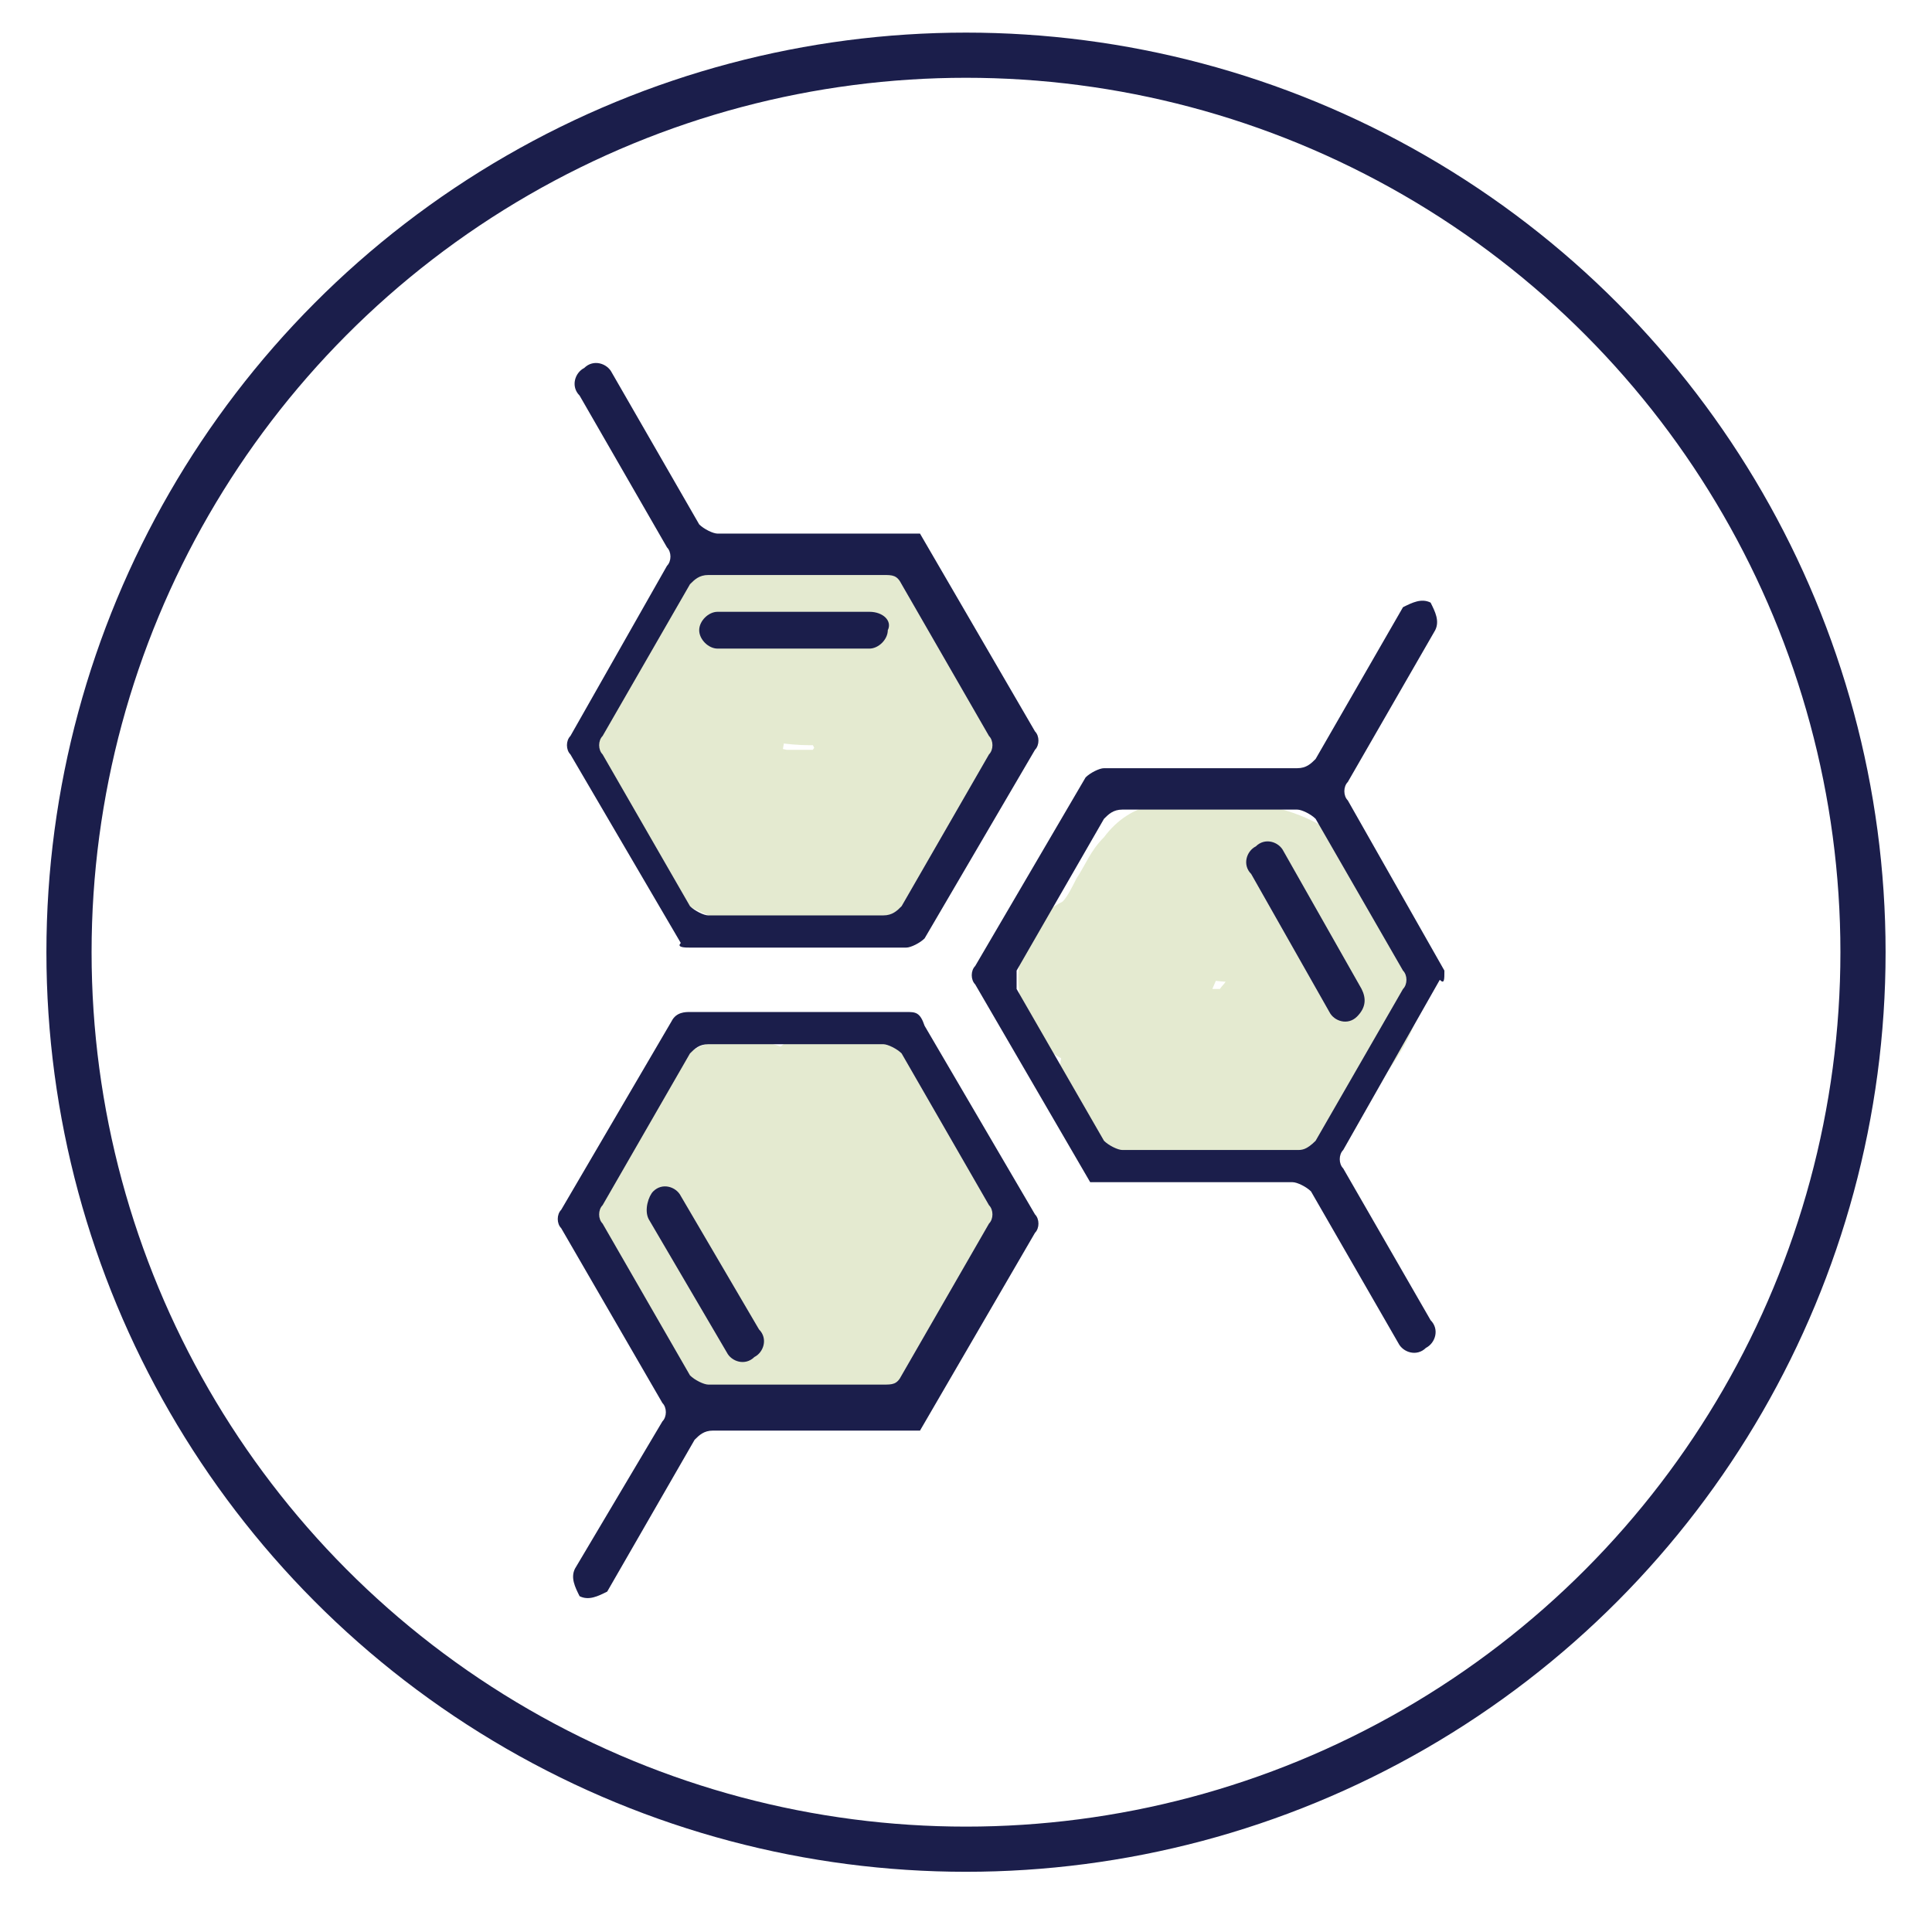 <?xml version="1.0" encoding="utf-8"?>
<!-- Generator: Adobe Illustrator 27.2.0, SVG Export Plug-In . SVG Version: 6.00 Build 0)  -->
<svg version="1.1" id="Layer_1" xmlns="http://www.w3.org/2000/svg" xmlns:xlink="http://www.w3.org/1999/xlink" x="0px" y="0px"
	 viewBox="0 0 42 42" style="enable-background:new 0 0 42 42;" xml:space="preserve">
<style type="text/css">
	.st0{display:none;}
	.st1{fill-rule:evenodd;clip-rule:evenodd;fill:#F9C2B8;}
	.st2{fill:none;stroke:#1B1E4B;stroke-width:1.016;stroke-miterlimit:1.355;}
	.st3{display:inline;fill:none;stroke:#1B1E4B;stroke-width:1.016;stroke-linecap:square;stroke-miterlimit:1.355;}
	
		.st4{display:inline;fill-rule:evenodd;clip-rule:evenodd;fill:#A1D0EA;stroke:#1B1E4B;stroke-width:1.016;stroke-miterlimit:1.355;}
	
		.st5{display:inline;fill-rule:evenodd;clip-rule:evenodd;fill:#FFFFFF;stroke:#1B1E4B;stroke-width:1.016;stroke-miterlimit:1.355;}
	.st6{display:inline;fill:#1B1E4B;stroke:#1B1E4B;stroke-miterlimit:10;}
	.st7{display:inline;}
	.st8{clip-path:url(#SVGID_00000088813264510381674110000008672823769871707795_);}
	.st9{clip-path:url(#SVGID_00000153688155958101834810000004052232519740751796_);fill:none;stroke:#1B1E4B;stroke-width:0.98;}
	.st10{clip-path:url(#SVGID_00000153688155958101834810000004052232519740751796_);fill:#FDE8F0;}
	.st11{clip-path:url(#SVGID_00000153688155958101834810000004052232519740751796_);fill:#FFFFFF;}
	.st12{clip-path:url(#SVGID_00000156559640726797130130000006399005312970359428_);}
	.st13{clip-path:url(#SVGID_00000075151364396201565220000010886644303930301322_);fill:#FF9C92;}
	.st14{clip-path:url(#SVGID_00000101823580909161400330000005831248397859427503_);fill:none;stroke:#1B1E4B;stroke-width:0.973;}
	
		.st15{clip-path:url(#SVGID_00000077317648073671393700000012399464338907572381_);fill:none;stroke:#1B1E4B;stroke-width:0.648;stroke-linecap:round;stroke-linejoin:round;stroke-miterlimit:10;}
	.st16{clip-path:url(#SVGID_00000014612494221333544680000013413107193587669433_);}
	.st17{clip-path:url(#SVGID_00000164494187980277455040000013373904232771978927_);fill:#E4EAD0;}
	.st18{clip-path:url(#SVGID_00000164494187980277455040000013373904232771978927_);fill:none;stroke:#1B1E4B;stroke-width:0.953;}
	.st19{clip-path:url(#SVGID_00000164494187980277455040000013373904232771978927_);fill:#1B1E4B;}
	.st20{clip-path:url(#SVGID_00000109027184750808571650000010976677121994005682_);}
	.st21{clip-path:url(#SVGID_00000032623653038803382020000001172506985976024249_);fill:#E4EAD0;}
	.st22{clip-path:url(#SVGID_00000032623653038803382020000001172506985976024249_);fill:none;stroke:#1B1E4B;stroke-width:0.855;}
	.st23{clip-path:url(#SVGID_00000032623653038803382020000001172506985976024249_);fill:#1B1E4B;}
	.st24{clip-path:url(#SVGID_00000170240287249796548140000011388909517650997938_);}
	.st25{clip-path:url(#SVGID_00000048472619651056938880000016458587377068367282_);fill:#E4EAD0;}
	.st26{clip-path:url(#SVGID_00000048472619651056938880000016458587377068367282_);fill:none;stroke:#1B1E4B;stroke-width:0.982;}
	.st27{clip-path:url(#SVGID_00000048472619651056938880000016458587377068367282_);fill:#1B1E4B;}
</style>
<g id="Page-1" class="st0">
	<g id="bez-laktozy" transform="translate(2, 2)">
		
			<rect id="Rectangle" x="-1.3" y="18" transform="matrix(0.707 -0.707 0.707 0.707 -7.87 19)" class="st1" width="40.6" height="2"/>
		<circle id="Oval" class="st2" cx="19" cy="19" r="20.3"/>
		<line id="Line-6" class="st3" x1="4.7" y1="33.3" x2="33.3" y2="4.8"/>
		<g id="mleko" transform="translate(44, 27)">
			<path id="Path" class="st4" d="M-24.3-18.3c0.5,0,1.1,0,1.6,0.2c0.1,0,0.2,0.1,0.3,0.2c-0.2,2.8,0.2,4.5,1.1,5.1
				c1,0.8,1.7,2.1,1.7,3.5l0,0V1.6c0,0.3-0.1,0.6-0.3,0.8c-0.2,0.2-0.5,0.3-0.8,0.3l0,0h-7.9c-0.3,0-0.6-0.1-0.8-0.3
				c-0.2-0.2-0.3-0.5-0.3-0.8l0,0V-9.3c0-1.4,0.7-2.7,1.7-3.5c0.8-0.7,1.2-2.3,1-5c0.1-0.2,0.2-0.2,0.3-0.3c0.5-0.2,1.1-0.2,1.6-0.2
				l0,0H-24.3z"/>
			<path id="Path_00000176748506097620651820000009919131020039265461_" class="st5" d="M-22.2-12.1c0.9,0,1.6,0.1,1.7,0.3
				c0.5,0.7,0.8,1.6,0.8,2.5l0,0V1.6c0,0.3-0.1,0.6-0.3,0.8c-0.2,0.2-0.5,0.3-0.8,0.3l0,0h-7.9c-0.3,0-0.6-0.1-0.8-0.3
				c-0.2-0.2-0.3-0.5-0.3-0.8l0,0V-9.3c0-0.8,0.2-1.6,0.6-2.3c0.1,0,0.2,0.1,0.3,0.1c0.9,0.3,2.4,0.9,4.2,0.1
				C-23.8-11.9-23-12.1-22.2-12.1z"/>
			<path id="Rectangle_00000036220610814984990280000011561589066081835149_" class="st5" d="M-26.9-18.7h4.1c0.4,0,0.7,0.3,0.7,0.7
				v0.4c0,0.4-0.3,0.7-0.7,0.7h-4.1c-0.4,0-0.7-0.3-0.7-0.7V-18C-27.5-18.4-27.2-18.7-26.9-18.7z"/>
		</g>
	</g>
</g>
<g class="st0">
	<path class="st6" d="M13.5,29.1c0,1.9,0.2,2,0.2,2.1c0.2,0.2,2,1.6,3,2c2.8,1.1,6,2.3,8.3,2.5c0.1,0,0.2,0,0.3,0
		c0.8,0,1.5-0.3,2-0.7c0.4-0.4,0.6-0.7,0.5-1.1c-0.1-0.4-0.3-0.6-0.5-0.6c-0.1,0-0.3,0-0.5,0c0.9-1.8,0.9-3.7,0-5.7
		c-0.7-1.5-1.8-2.7-2.4-3.3c0.4-0.4,0.9-1,0.9-1.7c0-1.4-1.5-2.4-2.7-3.3c-1.1-0.7-2.1-1.4-2.1-2.2c0-0.2,0.5-0.8,0.7-0.9
		c0,0,0.1,0,0.2,0c0.8,0.1,1.4,0.1,1.7-0.2c0.1-0.1,0.2-0.3,0.5-0.7c0.2-0.3,0.4-0.7,0.5-0.8c0,0,0,0,0,0c0.1,0,0.3,0,0.4-0.1
		c0.2-0.1,0.3-0.3,0.2-0.5c-0.2-0.5-0.2-0.9,0-1.1c0-0.1,0.1-0.1,0.2-0.2c0.1-0.1,0.2-0.2,0.3-0.3c0.2-0.3,0.2-0.6,0.2-0.9
		c0-0.1,0-0.2,0-0.3c0-0.3,0-0.5,0-0.8c0-0.2-0.1-0.4-0.2-0.6c-0.2-0.4-0.5-0.7-0.9-1c-0.8-0.7-1.6-1-2.5-1.1
		c-0.5-1-1.6-1.7-2.8-1.7c-1.7,0-3,1.3-3,2.8c0,0.9,0.4,1.7,1.2,2.3c0,0.1,0,0.2,0,0.2c0,0.3,0.1,0.7,0.1,1.1
		c0.1,0.3,0.2,0.5,0.3,0.8c0.2,0.3,0.3,0.5,0.3,0.9c0,0.6-1,2.3-1.5,2.7c-1.8,1.5-2.5,5.2-2.8,8.1C13.5,26.8,13.5,28.3,13.5,29.1z
		 M23.9,24.1c-2.3-0.1-4.1,0.1-5.7,0.8c0.3-1.4,0.5-2.6,0.6-3.5c0.1-0.6,0.1-1,0.1-1.4c0.9-0.3,1.8-0.5,2.9-0.5
		c0.2,0.1,0.4,0.3,0.6,0.4c1.2,0.9,2.5,1.7,2.5,2.9C24.8,23.2,24.2,23.8,23.9,24.1z M26,33.7c-0.5-0.2-1.6-0.7-2.8-1.3
		c-1.4-0.7-3-1.5-4.4-2.1c-0.8-0.4-1.4-0.6-1.9-0.7c0.2-0.7,0.8-3,1.1-4.2c1.1-0.5,2.8-1.1,5.9-0.9c0.3,0.3,1.6,1.5,2.4,3.3
		C27.3,29.9,27.2,31.9,26,33.7z M14.2,24.8c0.3-2.7,1-6.2,2.6-7.6c0.6-0.5,1.7-2.2,1.6-3.1c0-0.4-0.2-0.7-0.4-1.1
		c-0.1-0.2-0.2-0.4-0.3-0.7c-0.1-0.3-0.1-0.7-0.1-1c0,0,0,0,0,0c0-0.1,0-0.2,0-0.3c0-0.1,0-0.2-0.1-0.2c-0.7-0.4-1.1-1.2-1.1-1.9
		c0-1.3,1.1-2.4,2.5-2.4c1,0,2,0.6,2.3,1.6c0,0.1,0.1,0.2,0.2,0.2c0.9,0,1.7,0.3,2.4,0.9c0.3,0.3,0.6,0.6,0.7,0.9
		c0.1,0.1,0.1,0.3,0.1,0.4c0,0,0,0,0,0c-1.3,1-3.4,1.2-4.7,0.8c0,0-0.1,0-0.1,0c-0.6,0-1,0.4-1.1,0.8c-0.1,0.4,0.2,0.7,0.6,0.9
		c0,0,0.1,0,0.1,0c0.1,0,0.2-0.1,0.2-0.2c0-0.1,0-0.3-0.2-0.3c-0.2-0.1-0.2-0.3-0.2-0.3c0-0.2,0.2-0.4,0.5-0.4
		c1.3,0.4,3.3,0.3,4.8-0.6c0,0,0,0.1,0,0.1c0,0.1,0,0.2,0,0.3c0,0.2,0,0.5-0.2,0.7c0,0.1-0.1,0.1-0.2,0.2c-0.1,0.1-0.2,0.2-0.3,0.3
		c-0.3,0.5-0.2,1.1-0.1,1.5c0,0,0,0,0,0c0,0-0.1,0-0.2,0c0,0-0.1,0-0.1,0c-0.2,0-0.4,0.2-0.9,1c-0.1,0.2-0.3,0.5-0.4,0.6
		c-0.1,0-0.3,0.1-1.2,0c-0.2,0-0.2,0-0.2,0c-0.5,0-1.1,1.1-1.1,1.4c0,0.7,0.5,1.2,1.2,1.8c-0.8,0.1-1.6,0.2-2.3,0.5
		c-0.1-0.6-0.2-0.8-0.3-0.9c-0.1-0.1-0.3-0.2-0.5-0.2c-0.1,0-0.2,0.1-0.2,0.2c0,0.1,0.1,0.2,0.3,0.2c0,0,0.1,0,0.1,0
		c0.2,0.2,0.6,1.1-0.6,6.4c-0.3,1.2-0.9,3.6-1.1,4.4c-0.4-0.1-0.6,0-0.7,0.1c-0.1,0.1-0.2,0.2-0.1,0.3c0.1,0.1,0.2,0.2,0.3,0.1
		c0.1,0,0.2-0.1,0.6,0c0,0,0,0,0,0c0,0,0,0,0,0c0.4,0.1,1,0.3,2,0.7c1.4,0.6,2.9,1.4,4.3,2.1c1.7,0.9,2.7,1.4,3.1,1.4c0,0,0,0,0,0
		c0,0,0,0,0,0c0,0,0,0,0,0c0,0,0,0,0,0c0,0,0,0,0,0c0,0,0,0,0,0c0,0,0,0,0,0c0,0,0,0,0,0c0,0,0,0,0,0c0,0,0,0,0,0c0,0,0,0,0,0
		c0,0,0,0,0,0c0,0,0,0,0,0c0.3-0.3,0.6-0.5,0.8-0.5c0,0,0,0,0.1,0c0.1,0,0.1,0.1,0.1,0.2c0,0.2-0.1,0.4-0.4,0.7
		c-0.5,0.4-1.2,0.7-1.9,0.6c-2.2-0.2-5.5-1.4-8.1-2.5c-0.9-0.4-2.6-1.6-2.8-1.8C14,30.6,13.9,27.9,14.2,24.8z"/>
</g>
<g class="st0">
	<g class="st7">
		<defs>
			<rect id="SVGID_1_" x="0.9" y="0.7" width="40.5" height="40.5"/>
		</defs>
		<clipPath id="SVGID_00000052068771286389213260000014115718306849419171_">
			<use xlink:href="#SVGID_1_"  style="overflow:visible;"/>
		</clipPath>
		<g style="clip-path:url(#SVGID_00000052068771286389213260000014115718306849419171_);">
			<defs>
				<rect id="SVGID_00000137114590177268254610000005858922723385608577_" x="0.9" y="0.7" width="40.5" height="40.5"/>
			</defs>
			<clipPath id="SVGID_00000147933983153907473680000004717163419089704589_">
				<use xlink:href="#SVGID_00000137114590177268254610000005858922723385608577_"  style="overflow:visible;"/>
			</clipPath>
			
				<circle style="clip-path:url(#SVGID_00000147933983153907473680000004717163419089704589_);fill:none;stroke:#1B1E4B;stroke-width:0.98;" cx="21.1" cy="21" r="19.6"/>
			<path style="clip-path:url(#SVGID_00000147933983153907473680000004717163419089704589_);fill:#FDE8F0;" d="M23.8,32.6l-0.4,1.3
				c-0.2,0.5-0.7,0.7-1.1,0.5l-10.8-3.7c-0.5-0.2-0.7-0.7-0.5-1.1l7.1-20.9c0.2-0.5,0.7-0.7,1.1-0.5l10.8,3.7
				c0.5,0.2,0.7,0.7,0.5,1.1l-6.7,19.8"/>
			
				<path style="clip-path:url(#SVGID_00000147933983153907473680000004717163419089704589_);fill:none;stroke:#1B1E4B;stroke-width:0.98;" d="
				M23.8,32.6l-0.4,1.3c-0.2,0.5-0.7,0.7-1.1,0.5l-10.8-3.7c-0.5-0.2-0.7-0.7-0.5-1.1l7.1-20.9c0.2-0.5,0.7-0.7,1.1-0.5l10.8,3.7
				c0.5,0.2,0.7,0.7,0.5,1.1l-6.7,19.8"/>
			
				<line style="clip-path:url(#SVGID_00000147933983153907473680000004717163419089704589_);fill:#FDE8F0;" x1="23.3" y1="13.3" x2="17.9" y2="29.2"/>
			
				<line style="clip-path:url(#SVGID_00000147933983153907473680000004717163419089704589_);fill:none;stroke:#1B1E4B;stroke-width:0.98;" x1="23.3" y1="13.3" x2="17.9" y2="29.2"/>
			<path style="clip-path:url(#SVGID_00000147933983153907473680000004717163419089704589_);fill:#FFFFFF;" d="M21.1,13.1
				c-0.2,0.7-1,1.1-1.7,0.8c-0.7-0.2-1.1-1-0.8-1.7c0.2-0.7,1-1.1,1.7-0.8C21,11.6,21.3,12.4,21.1,13.1"/>
			
				<path style="clip-path:url(#SVGID_00000147933983153907473680000004717163419089704589_);fill:none;stroke:#1B1E4B;stroke-width:0.98;" d="
				M21.1,13.1c-0.2,0.7-1,1.1-1.7,0.8c-0.7-0.2-1.1-1-0.8-1.7c0.2-0.7,1-1.1,1.7-0.8C21,11.6,21.3,12.4,21.1,13.1z"/>
			<path style="clip-path:url(#SVGID_00000147933983153907473680000004717163419089704589_);fill:#FFFFFF;" d="M19.4,18.1
				c-0.2,0.7-1,1.1-1.7,0.8c-0.7-0.2-1.1-1-0.8-1.7c0.2-0.7,1-1.1,1.7-0.8C19.3,16.6,19.6,17.4,19.4,18.1"/>
			
				<path style="clip-path:url(#SVGID_00000147933983153907473680000004717163419089704589_);fill:none;stroke:#1B1E4B;stroke-width:0.98;" d="
				M19.4,18.1c-0.2,0.7-1,1.1-1.7,0.8c-0.7-0.2-1.1-1-0.8-1.7c0.2-0.7,1-1.1,1.7-0.8C19.3,16.6,19.6,17.4,19.4,18.1z"/>
			<path style="clip-path:url(#SVGID_00000147933983153907473680000004717163419089704589_);fill:#FFFFFF;" d="M17.7,23.1
				c-0.2,0.7-1,1.1-1.7,0.8c-0.7-0.2-1.1-1-0.8-1.7c0.2-0.7,1-1.1,1.7-0.8C17.6,21.6,17.9,22.4,17.7,23.1"/>
			
				<path style="clip-path:url(#SVGID_00000147933983153907473680000004717163419089704589_);fill:none;stroke:#1B1E4B;stroke-width:0.98;" d="
				M17.7,23.1c-0.2,0.7-1,1.1-1.7,0.8c-0.7-0.2-1.1-1-0.8-1.7c0.2-0.7,1-1.1,1.7-0.8C17.6,21.6,17.9,22.4,17.7,23.1z"/>
			<path style="clip-path:url(#SVGID_00000147933983153907473680000004717163419089704589_);fill:#FFFFFF;" d="M16,28.1
				c-0.2,0.7-1,1.1-1.7,0.8c-0.7-0.2-1.1-1-0.8-1.7c0.2-0.7,1-1.1,1.7-0.8C15.9,26.6,16.2,27.4,16,28.1"/>
			
				<path style="clip-path:url(#SVGID_00000147933983153907473680000004717163419089704589_);fill:none;stroke:#1B1E4B;stroke-width:0.98;" d="
				M16,28.1c-0.2,0.7-1,1.1-1.7,0.8c-0.7-0.2-1.1-1-0.8-1.7c0.2-0.7,1-1.1,1.7-0.8C15.9,26.6,16.2,27.4,16,28.1z"/>
			<path style="clip-path:url(#SVGID_00000147933983153907473680000004717163419089704589_);fill:#FFFFFF;" d="M26.1,20.3
				c-0.2,0.7-1,1.1-1.7,0.8c-0.7-0.2-1.1-1-0.8-1.7c0.2-0.7,1-1.1,1.7-0.8C25.9,18.9,26.3,19.6,26.1,20.3"/>
			
				<path style="clip-path:url(#SVGID_00000147933983153907473680000004717163419089704589_);fill:none;stroke:#1B1E4B;stroke-width:0.98;" d="
				M26.1,20.3c-0.2,0.7-1,1.1-1.7,0.8c-0.7-0.2-1.1-1-0.8-1.7c0.2-0.7,1-1.1,1.7-0.8C25.9,18.9,26.3,19.6,26.1,20.3z"/>
			<path style="clip-path:url(#SVGID_00000147933983153907473680000004717163419089704589_);fill:#FFFFFF;" d="M24.4,25.3
				c-0.2,0.7-1,1.1-1.7,0.8c-0.7-0.2-1.1-1-0.8-1.7c0.2-0.7,1-1.1,1.7-0.8C24.2,23.9,24.6,24.7,24.4,25.3"/>
			
				<path style="clip-path:url(#SVGID_00000147933983153907473680000004717163419089704589_);fill:none;stroke:#1B1E4B;stroke-width:0.98;" d="
				M24.4,25.3c-0.2,0.7-1,1.1-1.7,0.8c-0.7-0.2-1.1-1-0.8-1.7c0.2-0.7,1-1.1,1.7-0.8C24.2,23.9,24.6,24.7,24.4,25.3z"/>
			<path style="clip-path:url(#SVGID_00000147933983153907473680000004717163419089704589_);fill:#FFFFFF;" d="M22.7,30.3
				c-0.2,0.7-1,1.1-1.7,0.8c-0.7-0.2-1.1-1-0.8-1.7c0.2-0.7,1-1.1,1.7-0.8C22.5,28.9,22.9,29.7,22.7,30.3"/>
			
				<path style="clip-path:url(#SVGID_00000147933983153907473680000004717163419089704589_);fill:none;stroke:#1B1E4B;stroke-width:0.98;" d="
				M22.7,30.3c-0.2,0.7-1,1.1-1.7,0.8c-0.7-0.2-1.1-1-0.8-1.7c0.2-0.7,1-1.1,1.7-0.8C22.5,28.9,22.9,29.7,22.7,30.3z"/>
			<path style="clip-path:url(#SVGID_00000147933983153907473680000004717163419089704589_);fill:#FFFFFF;" d="M25.3,14.5
				c-0.2,0.7,0.1,1.4,0.8,1.7c0.7,0.2,1.4-0.1,1.7-0.8c0.2-0.7-0.1-1.4-0.8-1.7C26.3,13.4,25.5,13.8,25.3,14.5"/>
			
				<path style="clip-path:url(#SVGID_00000147933983153907473680000004717163419089704589_);fill:none;stroke:#1B1E4B;stroke-width:0.98;" d="
				M25.3,14.5c-0.2,0.7,0.1,1.4,0.8,1.7c0.7,0.2,1.4-0.1,1.7-0.8c0.2-0.7-0.1-1.4-0.8-1.7C26.3,13.4,25.5,13.8,25.3,14.5z"/>
		</g>
	</g>
</g>
<g class="st0">
	<g class="st7">
		<defs>
			<rect id="SVGID_00000017498328749065441330000009796498441828136344_" x="1.2" y="1" width="39.7" height="39.7"/>
		</defs>
		<clipPath id="SVGID_00000042721382871638264130000017975378232090107571_">
			<use xlink:href="#SVGID_00000017498328749065441330000009796498441828136344_"  style="overflow:visible;"/>
		</clipPath>
		<g style="clip-path:url(#SVGID_00000042721382871638264130000017975378232090107571_);">
			<defs>
				<rect id="SVGID_00000181781142605958263390000001753211551978491044_" x="1.2" y="1" width="39.7" height="39.7"/>
			</defs>
			<clipPath id="SVGID_00000176764935275713047980000010004689200124439440_">
				<use xlink:href="#SVGID_00000181781142605958263390000001753211551978491044_"  style="overflow:visible;"/>
			</clipPath>
			<path style="clip-path:url(#SVGID_00000176764935275713047980000010004689200124439440_);fill:#FF9C92;" d="M19,25.4
				C18.8,25.2,18.8,25.2,19,25.4c0.4,0.3,0.6,0.9,0.5,1.7c-0.2,0.4-0.4,0.7-0.7,1.1l0.1-0.1c1.1-1.2,0.9-3.2-0.5-4
				c-0.9-0.5-1.7-1-2.6-1.4C15,22.3,14,22.1,13,22.6c-0.8,0.4-1.3,1.2-1.4,2.1c-0.3,2.4,1.9,4.1,3.7,5.2c1.1,0.7,2.8,0.3,3.5-0.9
				c0.7-1.2,0.3-2.7-0.9-3.5c-0.2-0.2-0.5-0.3-0.7-0.5c-0.2-0.2-0.2-0.2,0,0C17,25,17,24.9,16.9,24.9c-0.1-0.1-0.2-0.1-0.2-0.2
				c-0.2-0.2-0.2-0.2,0,0c-0.1-0.3-0.1-0.2,0,0c0-0.1-0.1-0.2-0.1-0.4v1.3c0,0,0-0.1,0.1-0.2c-0.4,0.5-0.8,1-1.2,1.5
				c0,0,0.1,0,0.1-0.1c-0.4,0.1-0.9,0.2-1.3,0.3c0.1,0,0.1,0,0.2,0c-0.4-0.1-0.9-0.2-1.3-0.3c0.9,0.4,1.8,1,2.7,1.5
				c-0.2-1.3-0.3-2.6-0.5-4c-1.7,1.7-0.8,4.1,1.1,5.2c1.1,0.7,2.8,0.3,3.5-0.9C20.6,27.6,20.3,26.1,19,25.4"/>
			<path style="clip-path:url(#SVGID_00000176764935275713047980000010004689200124439440_);fill:#FF9C92;" d="M22.1,12.5
				c-1.5-1.1-3.3-1.2-5.1-1c-1.9,0.2-4.2,0.6-4.4,3c-0.2,2.6,2.1,3.1,4.1,3.4c1.9,0.3,3.7,0.4,5.1-1c2.3-2.3-1.3-5.9-3.6-3.6
				c0.1-0.1,0.3-0.1,0.4-0.2c0.1,0,0.1,0-0.1,0c0,0-0.6-0.1-0.5-0.1c-0.3,0-0.5-0.1-0.8-0.1c0,0-1-0.2-0.7-0.1
				c0.3,0.3,0.6,0.6,0.9,0.9c0-0.1-0.1-0.1-0.1-0.2c0.1,0.6,0.2,1.3,0.3,1.9c0-0.1,0-0.2,0-0.3c-0.2,0.4-0.4,0.7-0.7,1.1
				c0.1-0.1,0.1-0.1,0.2-0.2c-0.4,0.2-0.7,0.4-1.1,0.7c1.1-0.4,2.6-0.6,3.5,0.1c1.1,0.8,2.8,0.2,3.5-0.9
				C23.8,14.7,23.2,13.3,22.1,12.5"/>
			<path style="clip-path:url(#SVGID_00000176764935275713047980000010004689200124439440_);fill:#FF9C92;" d="M27.8,19.9
				c-1.1,0.5-1.7,1.5-2.1,2.5c-0.3,0.7,0,1.6,0.5,2.2c0.5,0.7,1.2,0.9,2,1c0.5,0.1,0.9-0.1,1.3-0.3c0.2,0,0.3-0.1,0.5-0.2
				c0.7-0.5,0.7-0.5-0.1,0c-0.8-1.4-1.6-2.8-2.5-4.2c-0.3,0.3-0.5,0.6-0.8,1c-0.1,0.2-0.5,0.8-0.1,0.3c0.1-0.1-0.1,0.1-0.2,0.1
				c0,0-0.5,0.2-0.2,0.1c0.3-0.1-0.1,0.1-0.2,0.1c-0.7,0.3-0.1-0.2,0.9,0.4c0.3,0.3,0.6,0.6,0.9,0.9c0.3,1,0.2,1.7-0.5,2.1
				c0.2-0.2,0.4-0.3,0.7-0.5c0.3-0.2,0.4-0.5,0.7-0.8c0.1-0.1-0.5,0.6-0.5,0.4c0,0,0.8-0.3,0.9-0.3c1.2-0.4,2.2-1.8,1.8-3.1
				c-0.4-1.2-1.8-2.2-3.1-1.8c-0.6,0.2-1.3,0.4-1.9,0.7c-0.4,0.2-0.7,0.5-1,0.8c-0.5,0.6-0.5,0.7-0.2,0.3c0,0-0.1,0.1-0.1,0.1
				c0.4-0.3,0.3-0.2-0.3,0.2c-0.1,0.1-0.2,0.2-0.3,0.3c-0.3,0.4-0.6,0.8-0.8,1.3c-0.3,1-0.1,2.2,0.6,3c1.3,1.7,3.3,1,4.9,0.3
				c0.6-0.3,1.2-0.6,1.7-1.2c0.3-0.3,0.5-0.6,0.7-0.9c0.1-0.1,0.6-0.8,0.2-0.3c1.7-1.8,0-4.9-2.5-4.2c-0.3,0.1-0.6,0.2-0.9,0.4
				c-0.1,0.1-0.2,0.2-0.3,0.2c-0.6,0.4-0.3,0.3,0.9-0.3c0.8,1.1,1.6,2.1,2.4,3.2c0,0.2-0.1,0.3-0.2,0.4c-0.2,0.2-0.3,0.2,0,0.1
				c1.2-0.6,1.6-2.4,0.9-3.5C30.5,19.6,29.1,19.3,27.8,19.9"/>
		</g>
		<g style="clip-path:url(#SVGID_00000042721382871638264130000017975378232090107571_);">
			<defs>
				<rect id="SVGID_00000150799862094664273680000000647099342485731513_" x="1.2" y="1" width="39.7" height="39.7"/>
			</defs>
			<clipPath id="SVGID_00000162329677254839398900000012693599241236626612_">
				<use xlink:href="#SVGID_00000150799862094664273680000000647099342485731513_"  style="overflow:visible;"/>
			</clipPath>
			
				<path style="clip-path:url(#SVGID_00000162329677254839398900000012693599241236626612_);fill:none;stroke:#1B1E4B;stroke-width:0.973;" d="
				M21,1.5c10.7,0,19.3,8.7,19.3,19.3S31.7,40.2,21,40.2c-10.7,0-19.3-8.7-19.3-19.3S10.4,1.5,21,1.5z"/>
		</g>
		<g style="clip-path:url(#SVGID_00000042721382871638264130000017975378232090107571_);">
			<defs>
				<rect id="SVGID_00000173152957518025197820000012488907151763496099_" x="1.2" y="1" width="39.7" height="39.7"/>
			</defs>
			<clipPath id="SVGID_00000041262132523655190790000014092560732993597568_">
				<use xlink:href="#SVGID_00000173152957518025197820000012488907151763496099_"  style="overflow:visible;"/>
			</clipPath>
			
				<path style="clip-path:url(#SVGID_00000041262132523655190790000014092560732993597568_);fill:none;stroke:#1B1E4B;stroke-width:0.648;stroke-linecap:round;stroke-linejoin:round;stroke-miterlimit:10;" d="
				M23.2,14.8c0-2-2.3-3.6-5.2-3.6c-2.9,0-5.2,1.6-5.2,3.6s2.3,3.6,5.2,3.6C20.9,18.4,23.2,16.8,23.2,14.8z"/>
			
				<path style="clip-path:url(#SVGID_00000041262132523655190790000014092560732993597568_);fill:none;stroke:#1B1E4B;stroke-width:0.648;stroke-linecap:round;stroke-linejoin:round;stroke-miterlimit:10;" d="
				M19.2,16.6c-0.4,0.1-0.8,0.1-1.2,0.1c-1.1,0-2.1-0.3-2.8-0.8"/>
			
				<path style="clip-path:url(#SVGID_00000041262132523655190790000014092560732993597568_);fill:none;stroke:#1B1E4B;stroke-width:0.648;stroke-linecap:round;stroke-linejoin:round;stroke-miterlimit:10;" d="
				M17.6,12.8c0.1,0,0.3,0,0.4,0c0.8,0,1.4,0.1,2,0.4"/>
			
				<path style="clip-path:url(#SVGID_00000041262132523655190790000014092560732993597568_);fill:none;stroke:#1B1E4B;stroke-width:0.648;stroke-linecap:round;stroke-linejoin:round;stroke-miterlimit:10;" d="
				M30.8,20.2c-1.4-1.3-4.1-0.8-6.1,1c-2,1.8-2.5,4.3-1.1,5.6c1.4,1.3,4.1,0.8,6.1-1S32.2,21.5,30.8,20.2z"/>
			
				<path style="clip-path:url(#SVGID_00000041262132523655190790000014092560732993597568_);fill:none;stroke:#1B1E4B;stroke-width:0.648;stroke-linecap:round;stroke-linejoin:round;stroke-miterlimit:10;" d="
				M25.8,22.4c0.6-0.6,1.3-1,2-1.2"/>
			
				<path style="clip-path:url(#SVGID_00000041262132523655190790000014092560732993597568_);fill:none;stroke:#1B1E4B;stroke-width:0.648;stroke-linecap:round;stroke-linejoin:round;stroke-miterlimit:10;" d="
				M30,22.1c0,0.6-0.4,1.6-1.4,2.5c-0.9,0.8-2,1.3-3,1.3"/>
			
				<path style="clip-path:url(#SVGID_00000041262132523655190790000014092560732993597568_);fill:none;stroke:#1B1E4B;stroke-width:0.648;stroke-linecap:round;stroke-linejoin:round;stroke-miterlimit:10;" d="
				M12.4,23c1.4-1.3,4.1-0.8,6.1,1s2.5,4.3,1.1,5.6c-1.4,1.3-4.1,0.8-6.1-1C11.6,26.8,11.1,24.3,12.4,23z"/>
			
				<path style="clip-path:url(#SVGID_00000041262132523655190790000014092560732993597568_);fill:none;stroke:#1B1E4B;stroke-width:0.648;stroke-linecap:round;stroke-linejoin:round;stroke-miterlimit:10;" d="
				M16.4,24.5c0.4,0.2,0.7,0.4,1,0.7c0.1,0.1,0.2,0.2,0.3,0.3"/>
			
				<path style="clip-path:url(#SVGID_00000041262132523655190790000014092560732993597568_);fill:none;stroke:#1B1E4B;stroke-width:0.648;stroke-linecap:round;stroke-linejoin:round;stroke-miterlimit:10;" d="
				M13.3,24.9c0,0.6,0.4,1.6,1.4,2.5c0.9,0.8,2,1.3,3,1.3"/>
		</g>
	</g>
</g>
<g class="st0">
	<g class="st7">
		<defs>
			<rect id="SVGID_00000165944168119438457150000014123297533844351626_" x="2.4" y="0.3" width="39.1" height="39.1"/>
		</defs>
		<clipPath id="SVGID_00000166635589546755942540000010530835597821879724_">
			<use xlink:href="#SVGID_00000165944168119438457150000014123297533844351626_"  style="overflow:visible;"/>
		</clipPath>
		<g style="clip-path:url(#SVGID_00000166635589546755942540000010530835597821879724_);">
			<defs>
				<rect id="SVGID_00000122691421727670651180000004535557353244704903_" x="2.4" y="0.3" width="39.1" height="39.1"/>
			</defs>
			<clipPath id="SVGID_00000029041444718102873680000016936845941674645427_">
				<use xlink:href="#SVGID_00000122691421727670651180000004535557353244704903_"  style="overflow:visible;"/>
			</clipPath>
			<path style="clip-path:url(#SVGID_00000029041444718102873680000016936845941674645427_);fill:#E4EAD0;" d="M17.2,15.3
				c0.5,0.1,1,0.2,1.4,0.2c0.2,0,0.5,0,0.7-0.1c0.1,0,0.8-0.3,0.4-0.2h-1c0.1,0,0.2,0,0.2,0.1c-0.3-0.2-0.6-0.3-0.8-0.5
				c0.3,0.2,0.6,0.7,0.7,1.1c0.1-0.3,0.2-0.6,0.3-1c-0.1,0.3-0.3,0.5-0.5,0.8c-0.1,0.1-0.6,0.7-0.3,0.4c0.3-0.2,0.6-0.3,0.8-0.5
				c0.3-0.1-0.3,0-0.5,0c-0.2,0-0.4,0-0.5,0c-0.5-0.1-0.2-0.2-0.3,0.1c-0.2,0.3-0.3,0.6-0.5,0.8c0.1,0,0.1-0.1,0.2-0.1
				c0.8-0.7,0.7-2,0-2.7c-0.8-0.8-1.9-0.7-2.7,0c-1.7,1.4-0.5,4,1.1,5c1.4,0.9,4.2,1.2,5.4-0.2c0.5-0.6,1.1-1.5,1.3-2.3
				c0.1-0.9-0.3-2-0.8-2.8c-0.5-0.8-1.1-1.6-2.1-1.8c-0.4-0.1-0.7-0.1-1.1,0c-0.1,0-0.2,0.1-0.3,0.1c-0.3,0.1-0.3,0.1-0.1,0.1
				c0.4,0.1-0.2-0.1-0.2-0.1c-0.3,0-0.6-0.1-0.9-0.1c-1-0.1-1.9,1-1.9,1.9C15.3,14.5,16.2,15.2,17.2,15.3"/>
			<path style="clip-path:url(#SVGID_00000029041444718102873680000016936845941674645427_);fill:#E4EAD0;" d="M16,25
				c1.6,0.7,3.4,1,4.5-0.7c-0.2,0.2-0.5,0.5-0.7,0.7c0.1,0,0.1-0.1,0.2-0.1c-0.5,0.1-1,0.1-1.5,0.2c0.5,0.2-0.4-0.8-0.4-0.4
				c0,0.2,0.2,0.5,0.3,0.7c0.1,0.2,0.3,0.5,0.5,0.7c0.1,0.1,0.1,0.1,0.2,0.2c0.5-1.1,0.5-1.5,0-1.3c-1.2,0.4-1.6,1.8-1.4,2.9
				c0.8-0.8,1.6-1.6,2.3-2.3c-1.4-0.2-3.2-0.7-4.3,0.4c1,0.1,2,0.3,3,0.4c-0.2-0.3-0.7-0.8-0.7-1.1c-0.1-1-0.8-1.9-1.9-1.9
				c-0.9,0-2,0.9-1.9,1.9c0.1,1.2,0.5,2.1,1.2,3c0.7,1,2.1,1.3,3,0.4c0,0,0.1-0.1,0.1-0.1c-0.4,0.2-0.9,0.4-1.3,0.6
				c0.6-0.1,1.2,0,1.8,0.1c1.5,0.2,2.6-0.8,2.3-2.3c0-0.1,0-0.1,0-0.2v1c0-0.1,0-0.1,0.1-0.2c-0.2,0.3-0.3,0.6-0.5,0.8
				c0.2-0.3,0.7-0.4,1-0.7c0.4-0.4,0.7-0.9,0.8-1.4c0.3-1.2-0.4-2-1-2.9c0.4,0.5-0.1-0.5-0.2-0.7c-0.3-0.5-0.7-0.8-1.3-1.1
				c-0.5-0.2-1.1-0.4-1.6-0.2c-0.3,0.1-0.6,0.2-0.8,0.4c-0.1,0.1-0.6,0.7-0.4,0.4c0.3-0.2,0.6-0.3,0.8-0.5c0.1,0-0.2-0.1-0.2-0.1
				c-0.9-0.4-2-0.3-2.6,0.7C14.8,23.2,15,24.6,16,25"/>
			<path style="clip-path:url(#SVGID_00000029041444718102873680000016936845941674645427_);fill:#E4EAD0;" d="M25.7,22
				c0.5-0.3,0.9-0.7,1.2-1.2c0.2-0.3,0.3-0.8,0.6-1.1c-0.4,0.2-0.9,0.4-1.3,0.6c0.3,0,0.5,0,0.8,0c0.1,0,0.7,0.1,0.5,0
				c-0.2-0.1,0.2,0.5,0.2,0.5v-1c0-0.2-0.3,0.5-0.4,0.6c-0.1,0.1-0.2,0.3-0.3,0.4c-0.2,0.3-0.2,0.4-0.1,0.2c0.3-0.2,0.6-0.3,0.8-0.5
				c0.2,0,0.1,0-0.3,0c-0.2,0-0.4,0-0.6,0c-0.4,0-0.9,0-1.3,0c-2.5,0-2.5,3.8,0,3.8c1.7,0,3.5,0.3,4.5-1.3c0.4-0.6,0.9-1.3,1.1-2
				c0.3-0.9,0-1.7-0.5-2.4c-0.9-1.5-2.2-2.1-3.9-2.1c-0.9,0-1.6,0-2.3,0.7c-0.2,0.3-0.4,0.6-0.6,0.9c-0.1,0.2-0.2,0.3-0.3,0.5
				c-0.2,0.3-0.2,0.3,0,0c-0.9,0.4-1.2,1.8-0.7,2.6C23.6,22.3,24.8,22.4,25.7,22"/>
			
				<circle style="clip-path:url(#SVGID_00000029041444718102873680000016936845941674645427_);fill:none;stroke:#1B1E4B;stroke-width:0.953;" cx="22" cy="20.2" r="18.9"/>
			<path style="clip-path:url(#SVGID_00000029041444718102873680000016936845941674645427_);fill:#1B1E4B;" d="M16.1,19.7h4.6
				c0.1,0,0.3-0.1,0.3-0.2l2.3-4c0.1-0.1,0.1-0.3,0-0.4L20.9,11h-0.2h-4.1c-0.1,0-0.3-0.1-0.3-0.2l-1.9-3.2
				c-0.1-0.2-0.4-0.3-0.5-0.1c-0.2,0.1-0.3,0.4-0.1,0.5l1.9,3.2c0.1,0.1,0.1,0.3,0,0.4l-2.1,3.6c-0.1,0.1-0.1,0.3,0,0.4l2.3,4
				C15.8,19.7,16,19.7,16.1,19.7 M20.6,12l1.8,3.2c0.1,0.1,0.1,0.3,0,0.4l-1.8,3.2c-0.1,0.1-0.2,0.2-0.3,0.2h-3.7
				c-0.1,0-0.3-0.1-0.3-0.2l-1.8-3.2c-0.1-0.1-0.1-0.3,0-0.4l1.8-3.2c0.1-0.1,0.2-0.2,0.3-0.2h3.7C20.4,11.8,20.5,11.9,20.6,12"/>
			<path style="clip-path:url(#SVGID_00000029041444718102873680000016936845941674645427_);fill:#1B1E4B;" d="M15.8,21.2l-2.3,4
				c-0.1,0.1-0.1,0.3,0,0.4l2.1,3.7c0.1,0.1,0.1,0.3,0,0.4l-1.8,3.1c-0.1,0.2,0,0.4,0.1,0.5h0c0.2,0.1,0.4,0,0.5-0.1l1.9-3.2
				c0.1-0.1,0.2-0.2,0.3-0.2h4.1v0h0.1l2.4-4.2c0.1-0.1,0.1-0.3,0-0.4l-2.3-4C21,21.1,20.8,21,20.7,21h-4.6
				C16,21,15.8,21.1,15.8,21.2 M20.2,29h-3.7c-0.1,0-0.3-0.1-0.3-0.2l-1.8-3.2c-0.1-0.1-0.1-0.3,0-0.4l1.8-3.2
				c0.1-0.1,0.2-0.2,0.3-0.2h3.7c0.1,0,0.3,0.1,0.3,0.2l1.8,3.2c0.1,0.1,0.1,0.3,0,0.4l-1.8,3.2C20.5,28.9,20.4,29,20.2,29"/>
			<path style="clip-path:url(#SVGID_00000029041444718102873680000016936845941674645427_);fill:#1B1E4B;" d="M32,20.2l-2.1-3.6
				c-0.1-0.1-0.1-0.3,0-0.4l1.9-3.2c0.1-0.2,0-0.4-0.1-0.5c-0.2-0.1-0.4,0-0.5,0.1l-1.9,3.2c-0.1,0.1-0.2,0.2-0.3,0.2h-4.1
				c-0.1,0-0.3,0.1-0.3,0.2l-2.3,4c-0.1,0.1-0.1,0.3,0,0.4l2.4,4.2h0.2v0h4.1c0.1,0,0.3,0.1,0.3,0.2l1.9,3.2
				c0.1,0.2,0.4,0.3,0.5,0.1c0.2-0.1,0.3-0.4,0.1-0.5l-1.9-3.2c-0.1-0.1-0.1-0.3,0-0.4l2.1-3.6C32,20.5,32,20.4,32,20.2 M23,20.2
				l1.8-3.2c0.1-0.1,0.2-0.2,0.3-0.2h3.7c0.1,0,0.3,0.1,0.3,0.2l1.8,3.2c0.1,0.1,0.1,0.3,0,0.4l-1.8,3.2C29.2,23.9,29,24,28.9,24
				h-3.7c-0.1,0-0.3-0.1-0.3-0.2L23,20.6C23,20.5,23,20.4,23,20.2"/>
			<path style="clip-path:url(#SVGID_00000029041444718102873680000016936845941674645427_);fill:#1B1E4B;" d="M19.9,12.6h-3.2
				c-0.2,0-0.4,0.2-0.4,0.4c0,0.2,0.2,0.4,0.4,0.4h3.2c0.2,0,0.4-0.2,0.4-0.4C20.3,12.8,20.2,12.6,19.9,12.6"/>
			<path style="clip-path:url(#SVGID_00000029041444718102873680000016936845941674645427_);fill:#1B1E4B;" d="M30.3,20.5l-1.7-2.9
				c-0.1-0.2-0.4-0.3-0.5-0.1c-0.2,0.1-0.3,0.4-0.1,0.5l1.7,2.9c0.1,0.2,0.4,0.3,0.5,0.1C30.3,21,30.4,20.7,30.3,20.5"/>
			<path style="clip-path:url(#SVGID_00000029041444718102873680000016936845941674645427_);fill:#1B1E4B;" d="M15.2,25.4l1.6,2.8
				c0.1,0.2,0.4,0.3,0.5,0.1c0.2-0.1,0.3-0.4,0.1-0.5L15.9,25c-0.1-0.2-0.4-0.3-0.5-0.1C15.2,25,15.1,25.2,15.2,25.4"/>
		</g>
	</g>
</g>
<g class="st0">
	<g class="st7">
		<defs>
			<rect id="SVGID_00000174569941938852366690000005256259689294650044_" x="3.4" y="3.7" width="35.1" height="35.1"/>
		</defs>
		<clipPath id="SVGID_00000119115431052886242310000001811823643515055244_">
			<use xlink:href="#SVGID_00000174569941938852366690000005256259689294650044_"  style="overflow:visible;"/>
		</clipPath>
		<g style="clip-path:url(#SVGID_00000119115431052886242310000001811823643515055244_);">
			<defs>
				<rect id="SVGID_00000069366928283299354810000012380918584168422335_" x="3.4" y="3.7" width="35.1" height="35.1"/>
			</defs>
			<clipPath id="SVGID_00000048459152073954488170000009731045675794649745_">
				<use xlink:href="#SVGID_00000069366928283299354810000012380918584168422335_"  style="overflow:visible;"/>
			</clipPath>
			<path style="clip-path:url(#SVGID_00000048459152073954488170000009731045675794649745_);fill:#E4EAD0;" d="M16.7,17.2
				c0.4,0.1,0.9,0.1,1.3,0.1c0.2,0,0.4,0,0.7-0.1c0.1,0,0.7-0.3,0.4-0.2h-0.9c0.1,0,0.1,0,0.2,0.1c-0.3-0.1-0.5-0.3-0.8-0.4
				c0.2,0.2,0.6,0.7,0.6,1c0.1-0.3,0.2-0.6,0.2-0.9c-0.1,0.3-0.3,0.5-0.4,0.7c-0.1,0.1-0.5,0.6-0.2,0.3c0.3-0.1,0.5-0.3,0.8-0.4
				c0.3-0.1-0.3,0-0.4,0c-0.2,0-0.3,0-0.5,0c-0.4-0.1-0.2-0.2-0.3,0.1c-0.1,0.3-0.3,0.5-0.4,0.8c0,0,0.1-0.1,0.1-0.1
				c0.7-0.6,0.6-1.8,0-2.4c-0.7-0.7-1.7-0.6-2.4,0c-1.5,1.3-0.4,3.6,1,4.5c1.3,0.8,3.8,1.1,4.9-0.2c0.5-0.6,1-1.4,1.1-2.1
				c0.1-0.8-0.3-1.8-0.7-2.5c-0.4-0.7-1-1.4-1.9-1.6c-0.3-0.1-0.7-0.1-1,0c-0.1,0-0.2,0.1-0.3,0.1c-0.3,0.1-0.3,0.1,0,0
				c0.4,0.1-0.1-0.1-0.2-0.1c-0.3,0-0.5-0.1-0.8-0.1c-0.9-0.1-1.7,0.9-1.7,1.7C15,16.5,15.7,17,16.7,17.2"/>
			<path style="clip-path:url(#SVGID_00000048459152073954488170000009731045675794649745_);fill:#E4EAD0;" d="M15.6,25.8
				c1.4,0.6,3.1,0.9,4-0.6c-0.2,0.2-0.4,0.4-0.6,0.6c0,0,0.1-0.1,0.1-0.1c-0.4,0.1-0.9,0.1-1.3,0.2c0.5,0.2-0.3-0.7-0.4-0.3
				c0,0.2,0.2,0.5,0.3,0.6c0.1,0.2,0.3,0.5,0.5,0.6c0,0.1,0.1,0.1,0.1,0.2c0.4-1,0.4-1.4,0-1.1c-1.1,0.4-1.4,1.6-1.3,2.6
				c0.7-0.7,1.4-1.4,2.1-2.1c-1.2-0.2-2.9-0.6-3.8,0.4c0.9,0.1,1.8,0.2,2.7,0.3c-0.2-0.3-0.6-0.7-0.6-1c-0.1-0.9-0.7-1.7-1.7-1.7
				c-0.8,0-1.8,0.8-1.7,1.7c0.1,1.1,0.5,1.9,1.1,2.7c0.6,0.9,1.8,1.2,2.7,0.3c0,0,0.1-0.1,0.1-0.1c-0.4,0.2-0.8,0.3-1.2,0.5
				c0.5-0.1,1.1,0,1.6,0.1c1.3,0.2,2.4-0.7,2.1-2.1c0-0.1,0-0.1,0-0.2v0.9c0-0.1,0-0.1,0.1-0.2c-0.1,0.3-0.3,0.5-0.4,0.8
				c0.2-0.2,0.6-0.4,0.9-0.6c0.3-0.3,0.6-0.8,0.7-1.3c0.3-1.1-0.3-1.8-0.9-2.6c0.3,0.4-0.1-0.4-0.2-0.6c-0.3-0.4-0.7-0.8-1.1-1
				c-0.4-0.2-0.9-0.3-1.4-0.2c-0.3,0.1-0.5,0.2-0.7,0.4c-0.1,0.1-0.6,0.6-0.4,0.4c0.3-0.1,0.5-0.3,0.8-0.4c0.1,0-0.2-0.1-0.2-0.1
				c-0.8-0.4-1.8-0.3-2.3,0.6C14.6,24.2,14.8,25.5,15.6,25.8"/>
			<path style="clip-path:url(#SVGID_00000048459152073954488170000009731045675794649745_);fill:#E4EAD0;" d="M24.3,23.2
				c0.5-0.2,0.8-0.6,1.1-1.1c0.2-0.3,0.3-0.7,0.5-0.9c-0.4,0.2-0.8,0.3-1.2,0.5c0.2,0,0.5,0,0.7,0c0.1,0,0.6,0.1,0.5,0
				c-0.2-0.1,0.2,0.4,0.2,0.5v-0.9c0-0.2-0.3,0.4-0.3,0.5c-0.1,0.1-0.2,0.2-0.2,0.4c-0.2,0.3-0.2,0.3-0.1,0.2
				c0.3-0.1,0.5-0.3,0.8-0.4c0.2,0,0.1,0-0.3,0c-0.2,0-0.3,0-0.5,0c-0.4,0-0.8,0-1.2,0c-2.2,0-2.2,3.4,0,3.4c1.5,0,3.1,0.3,4.1-1.2
				c0.4-0.5,0.8-1.1,1-1.8c0.2-0.8,0-1.5-0.4-2.2c-0.8-1.4-2-1.9-3.5-1.9c-0.8,0-1.5,0-2,0.7c-0.2,0.2-0.4,0.5-0.5,0.8
				c-0.1,0.2-0.2,0.3-0.3,0.5c-0.2,0.3-0.2,0.3,0,0c-0.8,0.4-1.1,1.6-0.6,2.3C22.5,23.4,23.5,23.6,24.3,23.2"/>
			
				<circle style="clip-path:url(#SVGID_00000048459152073954488170000009731045675794649745_);fill:none;stroke:#1B1E4B;stroke-width:0.855;" cx="21" cy="21.5" r="17"/>
			<path style="clip-path:url(#SVGID_00000048459152073954488170000009731045675794649745_);fill:#1B1E4B;" d="M15.7,21.2h4.1
				c0.1,0,0.2-0.1,0.3-0.2l2.1-3.6c0.1-0.1,0.1-0.2,0-0.4L20,13.3h-0.2h-3.7c-0.1,0-0.2-0.1-0.3-0.2l-1.7-2.9
				c-0.1-0.2-0.3-0.2-0.5-0.1c-0.2,0.1-0.2,0.3-0.1,0.5l1.7,2.9c0.1,0.1,0.1,0.2,0,0.4l-1.8,3.2c-0.1,0.1-0.1,0.2,0,0.4l2.1,3.6
				C15.5,21.1,15.6,21.2,15.7,21.2 M19.7,14.2l1.6,2.8c0.1,0.1,0.1,0.2,0,0.4l-1.6,2.8c-0.1,0.1-0.2,0.2-0.3,0.2h-3.3
				c-0.1,0-0.2-0.1-0.3-0.2l-1.6-2.8c-0.1-0.1-0.1-0.2,0-0.4l1.6-2.8c0.1-0.1,0.2-0.2,0.3-0.2h3.3C19.5,14,19.7,14.1,19.7,14.2"/>
			<path style="clip-path:url(#SVGID_00000048459152073954488170000009731045675794649745_);fill:#1B1E4B;" d="M15.4,22.5L13.4,26
				c-0.1,0.1-0.1,0.2,0,0.4l1.9,3.3c0.1,0.1,0.1,0.2,0,0.4l-1.6,2.8c-0.1,0.2,0,0.4,0.1,0.5h0c0.2,0.1,0.4,0,0.5-0.1l1.7-2.9
				c0.1-0.1,0.2-0.2,0.3-0.2h3.7v0H20l2.2-3.7c0.1-0.1,0.1-0.2,0-0.4l-2.1-3.6c-0.1-0.1-0.2-0.2-0.3-0.2h-4.1
				C15.6,22.3,15.5,22.4,15.4,22.5 M19.4,29.4h-3.3c-0.1,0-0.2-0.1-0.3-0.2l-1.6-2.8c-0.1-0.1-0.1-0.2,0-0.4l1.6-2.8
				c0.1-0.1,0.2-0.2,0.3-0.2h3.3c0.1,0,0.2,0.1,0.3,0.2l1.6,2.8c0.1,0.1,0.1,0.2,0,0.4l-1.6,2.8C19.7,29.4,19.5,29.4,19.4,29.4"/>
			<path style="clip-path:url(#SVGID_00000048459152073954488170000009731045675794649745_);fill:#1B1E4B;" d="M29.9,21.6l-1.8-3.2
				c-0.1-0.1-0.1-0.2,0-0.4l1.7-2.9c0.1-0.2,0-0.4-0.1-0.5s-0.4,0-0.5,0.1l-1.7,2.9c-0.1,0.1-0.2,0.2-0.3,0.2h-3.7
				c-0.1,0-0.2,0.1-0.3,0.2l-2.1,3.6c-0.1,0.1-0.1,0.2,0,0.4l2.2,3.7h0.2v0h3.7c0.1,0,0.2,0.1,0.3,0.2l1.7,2.9
				c0.1,0.2,0.3,0.2,0.5,0.1s0.2-0.3,0.1-0.5l-1.7-2.9c-0.1-0.1-0.1-0.2,0-0.4l1.8-3.2C30,21.8,30,21.7,29.9,21.6 M21.9,21.6
				l1.6-2.8c0.1-0.1,0.2-0.2,0.3-0.2h3.3c0.1,0,0.2,0.1,0.3,0.2l1.6,2.8c0.1,0.1,0.1,0.2,0,0.4l-1.6,2.8c-0.1,0.1-0.2,0.2-0.3,0.2
				h-3.3c-0.1,0-0.2-0.1-0.3-0.2L21.9,22C21.9,21.8,21.9,21.7,21.9,21.6"/>
			<path style="clip-path:url(#SVGID_00000048459152073954488170000009731045675794649745_);fill:#1B1E4B;" d="M19.2,14.8h-2.8
				c-0.2,0-0.4,0.2-0.4,0.4c0,0.2,0.2,0.4,0.4,0.4h2.8c0.2,0,0.4-0.2,0.4-0.4C19.5,14.9,19.3,14.8,19.2,14.8"/>
			<path style="clip-path:url(#SVGID_00000048459152073954488170000009731045675794649745_);fill:#1B1E4B;" d="M28.4,21.9l-1.5-2.6
				c-0.1-0.2-0.3-0.2-0.5-0.1c-0.2,0.1-0.2,0.3-0.1,0.5l1.5,2.6c0.1,0.2,0.3,0.2,0.5,0.1C28.5,22.3,28.5,22,28.4,21.9"/>
			<path style="clip-path:url(#SVGID_00000048459152073954488170000009731045675794649745_);fill:#1B1E4B;" d="M14.9,26.2l1.4,2.5
				c0.1,0.2,0.3,0.2,0.5,0.1c0.2-0.1,0.2-0.3,0.1-0.5l-1.4-2.5c-0.1-0.2-0.3-0.2-0.5-0.1C14.9,25.8,14.8,26,14.9,26.2"/>
		</g>
	</g>
</g>
<g>
	<g>
		<defs>
			<rect id="SVGID_00000005248467993927093590000009691842063914862218_" x="0.9" y="0.6" width="40.3" height="40.3"/>
		</defs>
		<clipPath id="SVGID_00000016039180929337856000000008440640550495430586_">
			<use xlink:href="#SVGID_00000005248467993927093590000009691842063914862218_"  style="overflow:visible;"/>
		</clipPath>
		<g style="clip-path:url(#SVGID_00000016039180929337856000000008440640550495430586_);">
			<defs>
				<rect id="SVGID_00000014609047483858370440000012051606804120107926_" x="0.9" y="0.6" width="40.3" height="40.3"/>
			</defs>
			<clipPath id="SVGID_00000183242579065286194150000008499077150619809440_">
				<use xlink:href="#SVGID_00000014609047483858370440000012051606804120107926_"  style="overflow:visible;"/>
			</clipPath>
			<path style="clip-path:url(#SVGID_00000183242579065286194150000008499077150619809440_);fill:#E4EAD0;" d="M16.1,16
				c0.5,0.1,1,0.2,1.5,0.2c0.3,0,0.5,0,0.8-0.1c0.1,0,0.8-0.3,0.4-0.2h-1c0.1,0,0.2,0,0.2,0.1c-0.3-0.2-0.6-0.3-0.9-0.5
				c0.3,0.2,0.7,0.8,0.7,1.1c0.1-0.3,0.2-0.7,0.3-1c-0.1,0.3-0.3,0.5-0.5,0.8c-0.1,0.1-0.6,0.7-0.3,0.4c0.3-0.2,0.6-0.3,0.9-0.5
				c0.3-0.1-0.3,0-0.5,0c-0.2,0-0.4,0-0.6,0c-0.5-0.1-0.2-0.2-0.3,0.1c-0.2,0.3-0.3,0.6-0.5,0.9c0.1,0,0.1-0.1,0.2-0.1
				c0.8-0.7,0.7-2.1,0-2.8c-0.8-0.8-2-0.7-2.8,0c-1.7,1.5-0.5,4.2,1.1,5.2c1.5,0.9,4.4,1.2,5.6-0.3c0.5-0.7,1.2-1.6,1.3-2.4
				c0.1-1-0.3-2-0.8-2.8c-0.5-0.8-1.2-1.6-2.1-1.9c-0.4-0.1-0.8-0.1-1.1,0c-0.1,0-0.2,0.1-0.3,0.1c-0.3,0.1-0.3,0.1-0.1,0.1
				c0.4,0.1-0.2-0.1-0.3-0.1c-0.3,0-0.6-0.1-0.9-0.1c-1.1-0.1-2,1-2,2C14.1,15.2,15,15.9,16.1,16"/>
			<path style="clip-path:url(#SVGID_00000183242579065286194150000008499077150619809440_);fill:#E4EAD0;" d="M14.9,26
				c1.6,0.7,3.5,1,4.6-0.7c-0.2,0.2-0.5,0.5-0.7,0.7c0.1,0,0.1-0.1,0.2-0.1c-0.5,0.1-1,0.1-1.5,0.2c0.5,0.2-0.4-0.8-0.4-0.4
				c0,0.2,0.2,0.5,0.3,0.7c0.1,0.2,0.3,0.6,0.5,0.7c0.1,0.1,0.1,0.1,0.2,0.2c0.5-1.2,0.5-1.6,0-1.3c-1.3,0.4-1.7,1.9-1.5,3
				c0.8-0.8,1.6-1.6,2.4-2.4c-1.4-0.2-3.3-0.7-4.4,0.4c1,0.1,2.1,0.3,3.1,0.4c-0.2-0.3-0.7-0.8-0.7-1.1c-0.1-1.1-0.8-2-2-2
				c-1,0-2.1,0.9-2,2c0.2,1.2,0.6,2.1,1.3,3.1c0.7,1,2.1,1.4,3.1,0.4c0,0,0.1-0.1,0.1-0.1c-0.5,0.2-0.9,0.4-1.4,0.6
				c0.6-0.1,1.3,0,1.9,0.1c1.5,0.2,2.7-0.8,2.4-2.4c0-0.1,0-0.1,0-0.2v1c0-0.1,0-0.1,0.1-0.2c-0.2,0.3-0.3,0.6-0.5,0.9
				c0.2-0.3,0.7-0.5,1-0.7c0.4-0.4,0.7-0.9,0.8-1.4c0.3-1.3-0.4-2.1-1-3c0.4,0.5-0.1-0.5-0.2-0.7c-0.3-0.5-0.8-0.9-1.3-1.1
				c-0.5-0.2-1.1-0.4-1.7-0.2c-0.3,0.1-0.6,0.3-0.8,0.5c-0.1,0.1-0.7,0.7-0.4,0.5c0.3-0.2,0.6-0.3,0.9-0.5c0.1,0-0.2-0.1-0.2-0.1
				c-1-0.4-2.1-0.3-2.7,0.7C13.7,24.2,13.9,25.6,14.9,26"/>
			<path style="clip-path:url(#SVGID_00000183242579065286194150000008499077150619809440_);fill:#E4EAD0;" d="M24.9,23
				c0.6-0.3,1-0.7,1.3-1.2c0.2-0.3,0.3-0.8,0.6-1.1c-0.5,0.2-0.9,0.4-1.4,0.6c0.3,0,0.5,0,0.8,0c0.1,0,0.7,0.1,0.6,0
				c-0.2-0.1,0.2,0.5,0.2,0.5v-1c0-0.2-0.3,0.5-0.4,0.6c-0.1,0.1-0.2,0.3-0.3,0.4c-0.2,0.3-0.2,0.4-0.1,0.2c0.3-0.2,0.6-0.3,0.9-0.5
				c0.2,0,0.1,0-0.3,0c-0.2,0-0.4,0-0.6,0c-0.4,0-0.9,0-1.3,0c-2.5,0-2.5,3.9,0,3.9c1.8,0,3.6,0.3,4.7-1.3c0.4-0.6,1-1.3,1.2-2
				c0.3-0.9,0-1.7-0.5-2.5c-0.9-1.6-2.2-2.2-4-2.2c-0.9,0-1.7,0-2.3,0.8c-0.3,0.3-0.4,0.6-0.6,0.9c-0.1,0.2-0.2,0.4-0.3,0.5
				c-0.2,0.3-0.2,0.3,0,0c-1,0.5-1.2,1.8-0.7,2.7C22.8,23.2,23.9,23.4,24.9,23"/>
			
				<circle style="clip-path:url(#SVGID_00000183242579065286194150000008499077150619809440_);fill:none;stroke:#1B1E4B;stroke-width:0.982;" cx="21" cy="20.7" r="19.5"/>
			<path style="clip-path:url(#SVGID_00000183242579065286194150000008499077150619809440_);fill:#1B1E4B;" d="M15,20.6h4.7
				c0.1,0,0.3-0.1,0.4-0.2l2.4-4.1c0.1-0.1,0.1-0.3,0-0.4L20,11.6h-0.2h-4.2c-0.1,0-0.3-0.1-0.4-0.2l-1.9-3.3
				c-0.1-0.2-0.4-0.3-0.6-0.1c-0.2,0.1-0.3,0.4-0.1,0.6l1.9,3.3c0.1,0.1,0.1,0.3,0,0.4l-2.1,3.7c-0.1,0.1-0.1,0.3,0,0.4l2.4,4.1
				C14.7,20.6,14.9,20.6,15,20.6 M19.6,12.7l1.9,3.3c0.1,0.1,0.1,0.3,0,0.4l-1.9,3.3c-0.1,0.1-0.2,0.2-0.4,0.2h-3.8
				c-0.1,0-0.3-0.1-0.4-0.2l-1.9-3.3c-0.1-0.1-0.1-0.3,0-0.4l1.9-3.3c0.1-0.1,0.2-0.2,0.4-0.2h3.8C19.4,12.5,19.5,12.5,19.6,12.7"/>
			<path style="clip-path:url(#SVGID_00000183242579065286194150000008499077150619809440_);fill:#1B1E4B;" d="M14.6,22.2l-2.4,4.1
				c-0.1,0.1-0.1,0.3,0,0.4l2.2,3.8c0.1,0.1,0.1,0.3,0,0.4l-1.9,3.2c-0.1,0.2,0,0.4,0.1,0.6h0c0.2,0.1,0.4,0,0.6-0.1l1.9-3.3
				c0.1-0.1,0.2-0.2,0.4-0.2h4.2v0H20l2.5-4.3c0.1-0.1,0.1-0.3,0-0.4l-2.4-4.1C20,22,19.9,22,19.7,22H15C14.9,22,14.7,22,14.6,22.2
				 M19.2,30.1h-3.8c-0.1,0-0.3-0.1-0.4-0.2l-1.9-3.3c-0.1-0.1-0.1-0.3,0-0.4l1.9-3.3c0.1-0.1,0.2-0.2,0.4-0.2h3.8
				c0.1,0,0.3,0.1,0.4,0.2l1.9,3.3c0.1,0.1,0.1,0.3,0,0.4l-1.9,3.3C19.5,30.1,19.4,30.1,19.2,30.1"/>
			<path style="clip-path:url(#SVGID_00000183242579065286194150000008499077150619809440_);fill:#1B1E4B;" d="M31.4,21.1l-2.1-3.7
				c-0.1-0.1-0.1-0.3,0-0.4l1.9-3.3c0.1-0.2,0-0.4-0.1-0.6c-0.2-0.1-0.4,0-0.6,0.1l-1.9,3.3c-0.1,0.1-0.2,0.2-0.4,0.2h-4.2
				c-0.1,0-0.3,0.1-0.4,0.2l-2.4,4.1c-0.1,0.1-0.1,0.3,0,0.4l2.5,4.3h0.2v0h4.2c0.1,0,0.3,0.1,0.4,0.2l1.9,3.3
				c0.1,0.2,0.4,0.3,0.6,0.1c0.2-0.1,0.3-0.4,0.1-0.6l-1.9-3.3c-0.1-0.1-0.1-0.3,0-0.4l2.1-3.7C31.4,21.4,31.4,21.3,31.4,21.1
				 M22.1,21.1l1.9-3.3c0.1-0.1,0.2-0.2,0.4-0.2h3.8c0.1,0,0.3,0.1,0.4,0.2l1.9,3.3c0.1,0.1,0.1,0.3,0,0.4l-1.9,3.3
				C28.4,25,28.3,25,28.2,25h-3.8c-0.1,0-0.3-0.1-0.4-0.2l-1.9-3.3C22.1,21.4,22.1,21.3,22.1,21.1"/>
			<path style="clip-path:url(#SVGID_00000183242579065286194150000008499077150619809440_);fill:#1B1E4B;" d="M18.9,13.3h-3.3
				c-0.2,0-0.4,0.2-0.4,0.4c0,0.2,0.2,0.4,0.4,0.4h3.3c0.2,0,0.4-0.2,0.4-0.4C19.4,13.5,19.2,13.3,18.9,13.3"/>
			<path style="clip-path:url(#SVGID_00000183242579065286194150000008499077150619809440_);fill:#1B1E4B;" d="M29.6,21.5l-1.7-3
				c-0.1-0.2-0.4-0.3-0.6-0.1c-0.2,0.1-0.3,0.4-0.1,0.6l1.7,3c0.1,0.2,0.4,0.3,0.6,0.1C29.7,21.9,29.7,21.7,29.6,21.5"/>
			<path style="clip-path:url(#SVGID_00000183242579065286194150000008499077150619809440_);fill:#1B1E4B;" d="M14.1,26.5l1.7,2.9
				c0.1,0.2,0.4,0.3,0.6,0.1c0.2-0.1,0.3-0.4,0.1-0.6L14.8,26c-0.1-0.2-0.4-0.3-0.6-0.1C14.1,26,14,26.3,14.1,26.5"/>
		</g>
	</g>
</g>
</svg>
